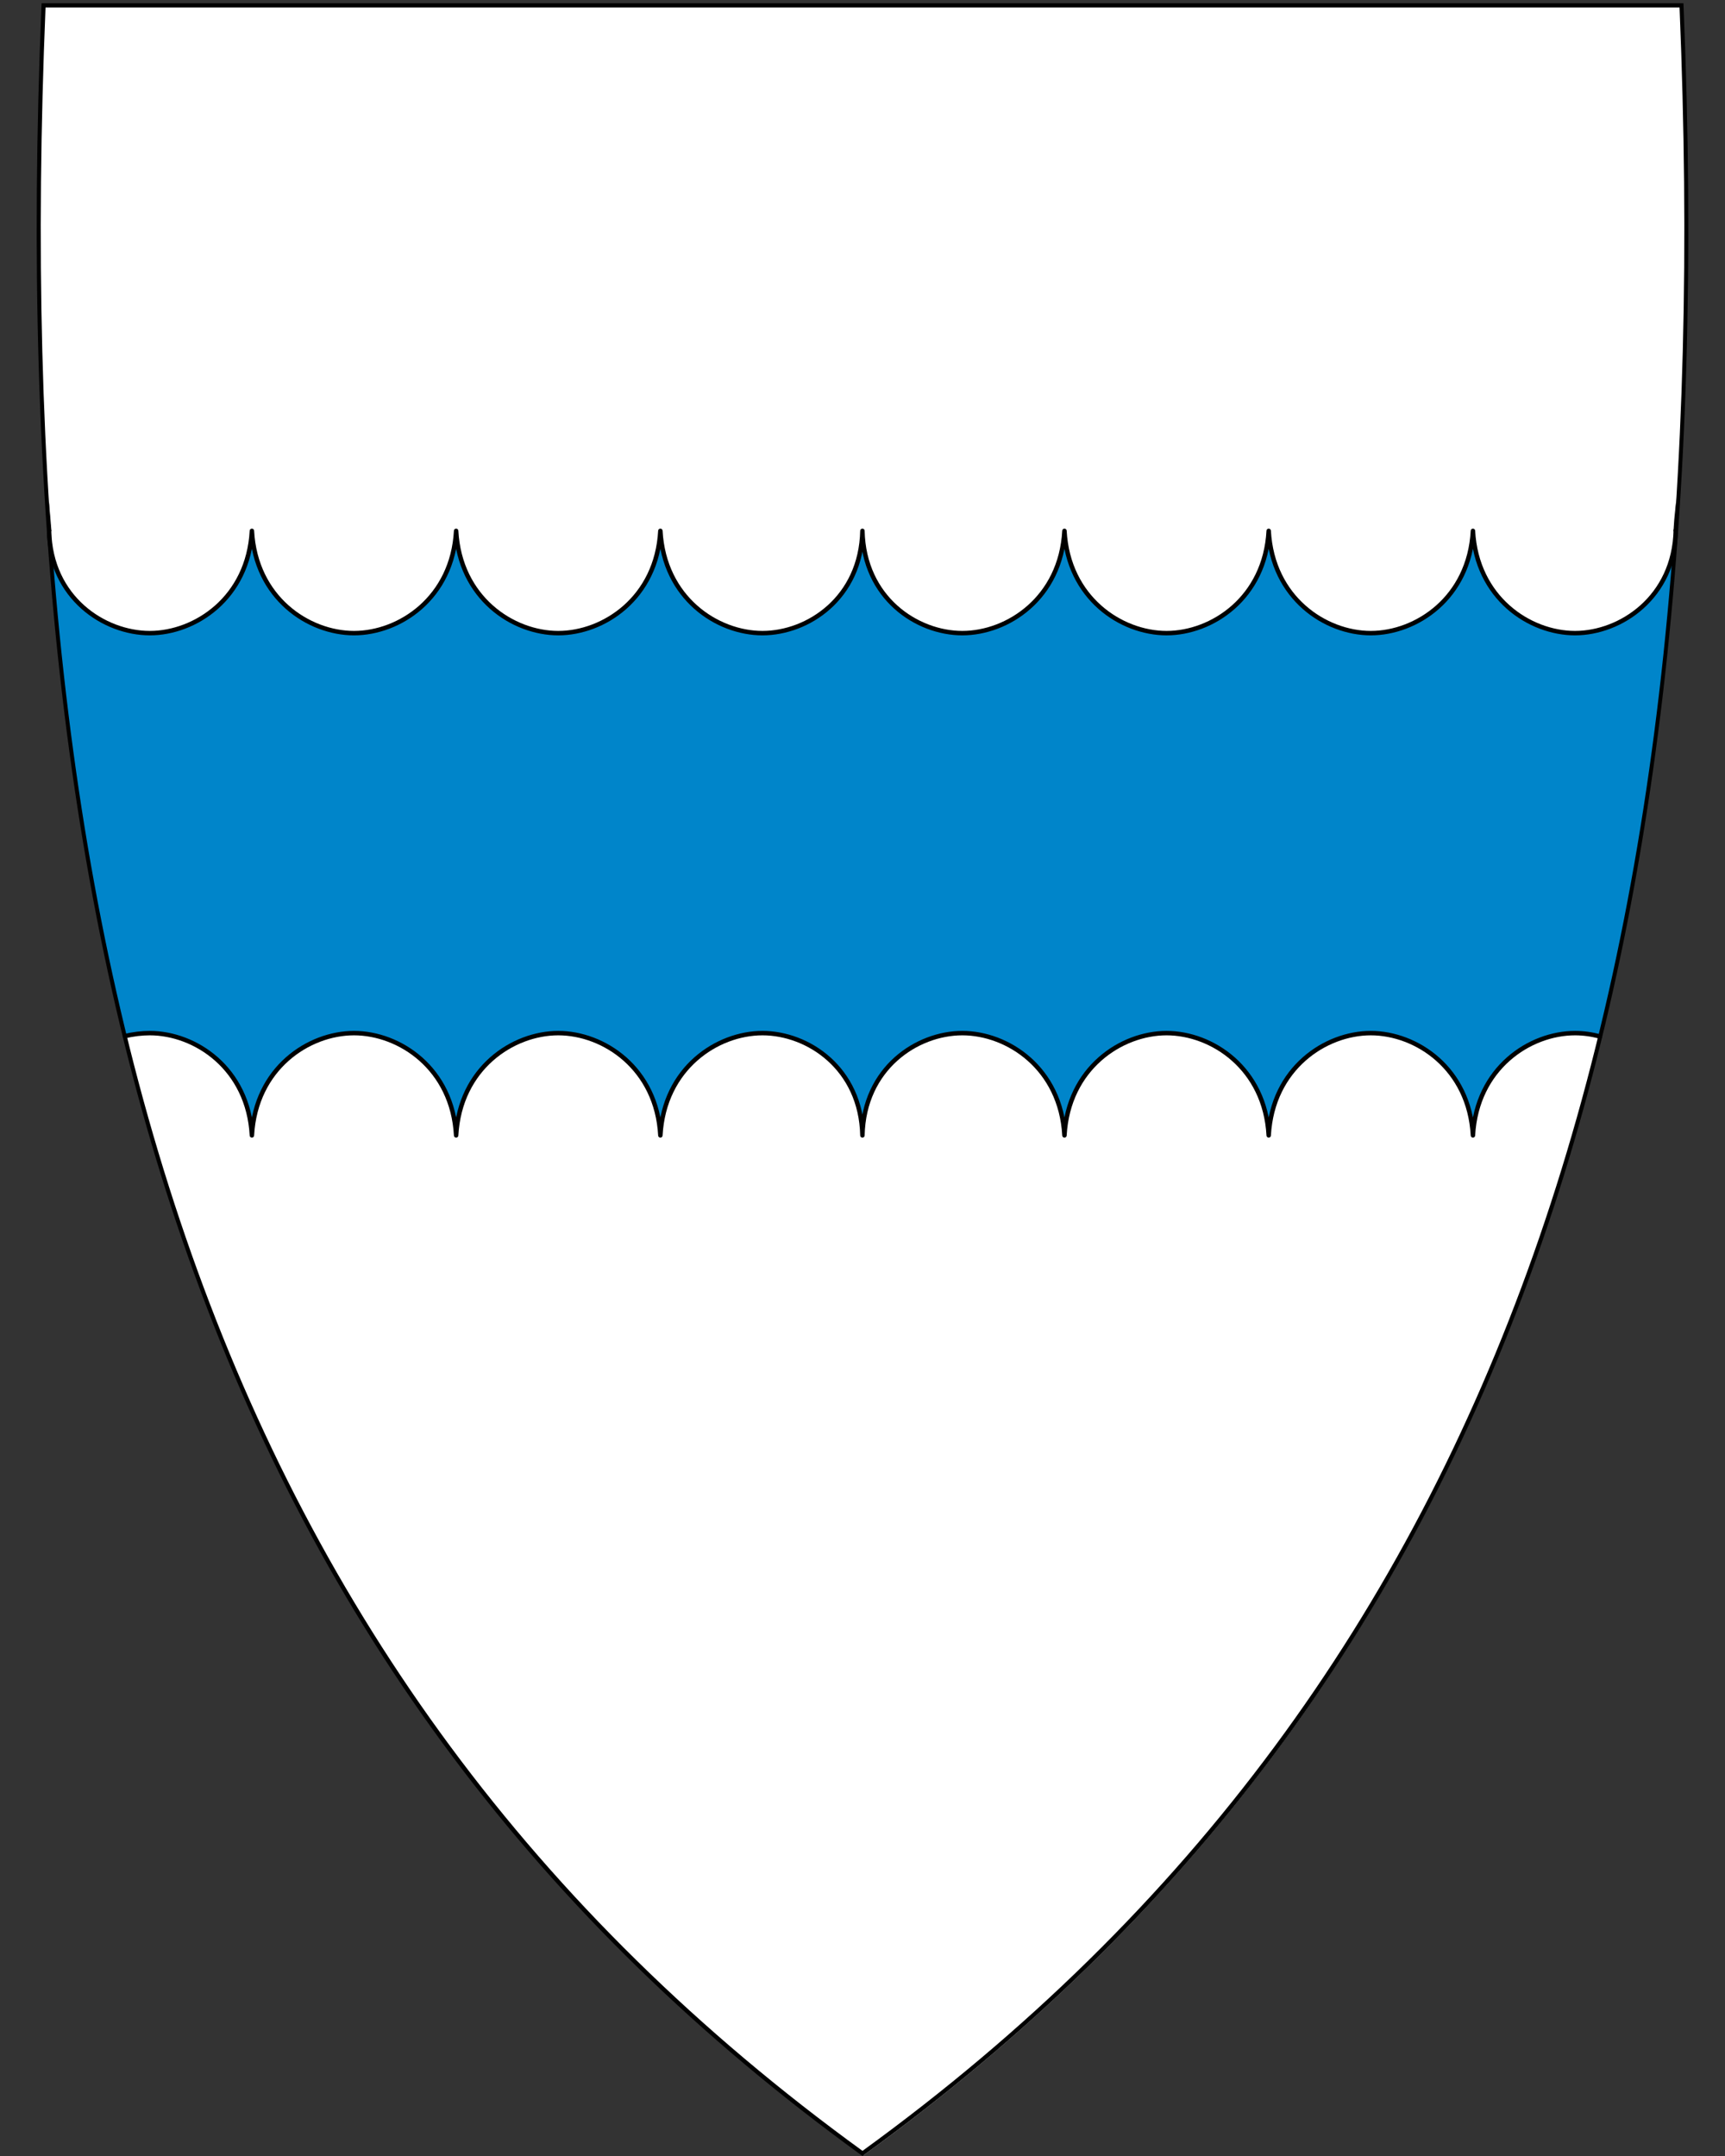 <svg xmlns:dc="http://purl.org/dc/elements/1.1/" xmlns:cc="http://creativecommons.org/ns#" xmlns:rdf="http://www.w3.org/1999/02/22-rdf-syntax-ns#" xmlns:svg="http://www.w3.org/2000/svg" xmlns="http://www.w3.org/2000/svg" xml:space="preserve" enable-background="new 30.5 31.5 412 533" viewBox="30.5 31.5 400 500" height="500" width="400" y="0" x="0" version="1.1" id="svg2">
  <rect x="30.5" y="31.5" width="400" height="500" fill="#333333" stroke="none"/>
  <defs id="defs6"/>
  <path d="M230.44 531.14C156.12 477.22 105.18 409.12 74.7 322.98 47.06 244.88 35.97 150.23 40.79 33.63l0.02-0.46 379.82 0 0.02 0.46c4.81 116.6-6.28 211.24-33.91 289.35C356.26 409.12 305.32 477.22 231 531.14l-0.28 0.2-0.28-0.2z" id="path8" fill="#fff"/>
  <path id="path4229" d="m401.51 271.89c8.65-31.68 17.18-97.48 17.38-117.28-0.33 15.58-12.62 23.72-23.16 23.72-10.54 0-22.83-8.14-23.68-23.72-0.85 15.58-13.14 23.72-23.68 23.72-10.54 0-22.83-8.14-23.68-23.72-0.85 15.58-13.14 23.72-23.68 23.72-10.54 0-22.83-8.14-23.68-23.72-0.85 15.58-13.14 23.72-23.68 23.72-10.54 0-22.83-8.14-23.17-23.72-0.34 15.59-12.63 23.72-23.17 23.72-10.54 0-22.83-8.14-23.68-23.72-0.85 15.58-13.14 23.72-23.68 23.72-10.54 0-22.83-8.14-23.68-23.72-0.85 15.58-13.14 23.72-23.68 23.72-10.54 0-22.83-8.14-23.68-23.72-0.85 15.58-13.14 23.72-23.68 23.72-10.54 0-22.9-8.15-23.23-23.73 3.29 60.45 15.96 111.41 17.19 117.27 1.93-0.52 4.14-0.78 6.03-0.78 10.54 0 22.83 8.14 23.68 23.72 0.85-15.58 13.14-23.72 23.68-23.72 10.54 0 22.83 8.14 23.68 23.72 0.85-15.58 13.14-23.72 23.68-23.72 10.54 0 22.83 8.14 23.68 23.72 0.85-15.58 13.14-23.72 23.68-23.72 10.54 0 22.83 8.14 23.17 23.72 0.34-15.58 12.63-23.72 23.17-23.72 10.54 0 22.83 8.14 23.68 23.72 0.85-15.58 13.14-23.72 23.68-23.72 10.54 0 22.83 8.14 23.68 23.72 0.85-15.58 13.14-23.72 23.68-23.72 10.54 0 22.83 8.14 23.68 23.72 0.85-15.58 13.14-23.72 23.68-23.72 1.9 0 3.85 0.26 5.78 0.79" style="fill-rule:evenodd;fill:#0085ca"/>
  <path d="M419.96 33.21C429.03 252.66 383.7 419.16 230.5 530.31 77.31 419.16 31.99 252.66 41.06 33.21l189.45 0 189.45 0m0.92-0.95-0.92 0-189.45 0-189.45 0-0.92 0-0.04 0.92c-4.82 116.66 6.28 211.36 33.93 289.52 30.51 86.24 81.51 154.41 155.91 208.39l0.56 0.41 0.56-0.41C305.46 477.11 356.46 408.94 386.97 322.7 414.62 244.54 425.72 149.84 420.9 33.18l-0.04-0.92 0 0z" id="path10"/>
  <path d="m419.08 154.47c-0.33 15.58-12.81 23.86-23.35 23.86-10.54 0-22.83-8.14-23.68-23.72-0.85 15.58-13.14 23.72-23.68 23.72-10.54 0-22.83-8.14-23.68-23.72-0.85 15.58-13.14 23.72-23.68 23.72-10.54 0-22.83-8.14-23.68-23.72-0.85 15.58-13.14 23.72-23.68 23.72-10.54 0-22.83-8.14-23.17-23.72-0.34 15.59-12.63 23.72-23.17 23.72-10.54 0-22.83-8.14-23.68-23.72-0.85 15.58-13.14 23.72-23.68 23.72-10.54 0-22.83-8.14-23.68-23.72-0.85 15.58-13.14 23.72-23.68 23.72-10.54 0-22.83-8.14-23.68-23.72-0.85 15.58-13.14 23.72-23.68 23.72-10.54 0-23.02-8.15-23.35-23.73m17.58 117.2c1.87-0.48 3.97-0.71 5.77-0.71 10.54 0 22.83 8.14 23.68 23.72 0.85-15.58 13.14-23.72 23.68-23.72 10.54 0 22.83 8.14 23.68 23.72 0.85-15.58 13.14-23.72 23.68-23.72 10.54 0 22.83 8.14 23.68 23.72 0.85-15.58 13.14-23.72 23.68-23.72 10.54 0 22.83 8.14 23.17 23.72 0.34-15.58 12.63-23.72 23.17-23.72 10.54 0 22.83 8.14 23.68 23.72 0.85-15.58 13.14-23.72 23.68-23.72 10.54 0 22.83 8.14 23.68 23.72 0.85-15.58 13.14-23.72 23.68-23.72 10.54 0 22.83 8.14 23.68 23.72 0.85-15.58 13.14-23.72 23.68-23.72 1.9 0 3.85 0.26 5.78 0.79" id="path4235" style="fill:none;stroke-linecap:round;stroke-linejoin:round;stroke-miterlimit:4;stroke-width:1.03;stroke:#000"/>
  <path id="path4237" d="m42.55 154.61-0.57-4.91 0.05 4.91z" fill="none"/>
  <path id="path4239" d="m42.43 154.69-0.61-7.27 0.25 7.2z" style="fill-rule:evenodd;fill:#000"/>
  <path d="m418.55 154.74c0.23-4.08 0.46-5.18 0.69-7.71l-0.33 7.64z" id="path4241" style="fill-rule:evenodd;fill:#000"/>
</svg>
